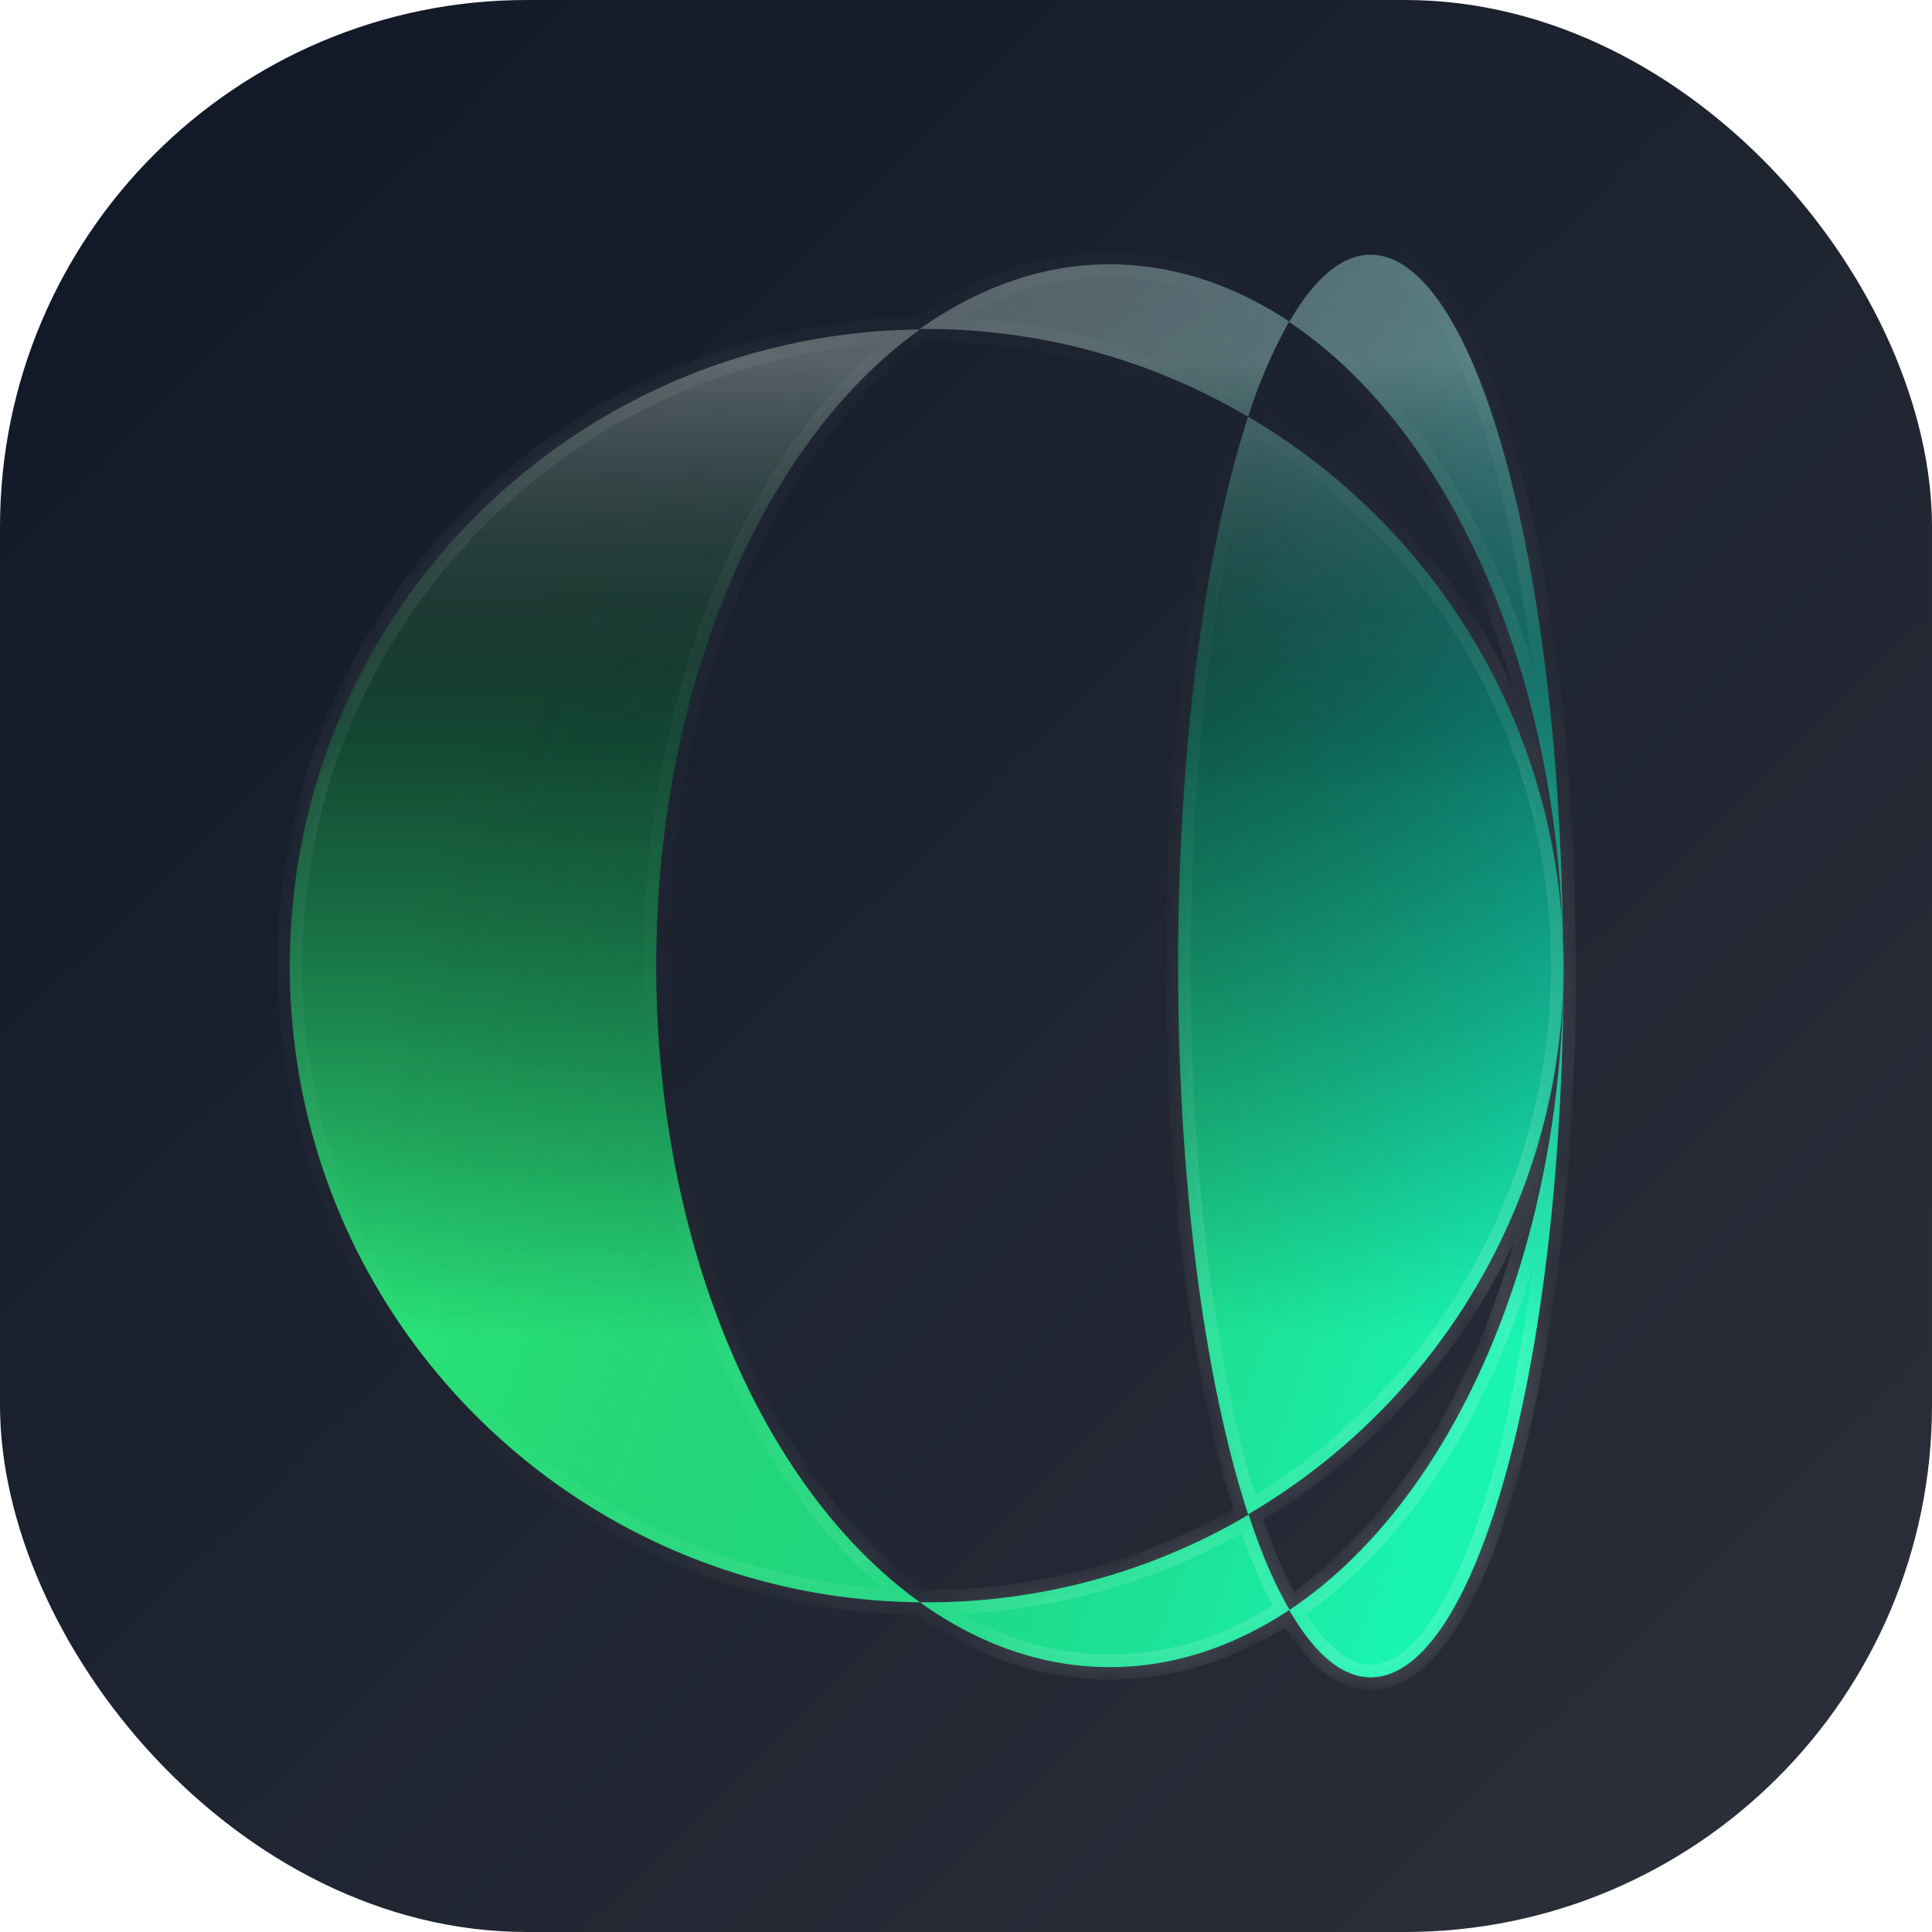 <svg xmlns="http://www.w3.org/2000/svg" width="100%" height="100%" fill="none" viewBox="0 0 44 44">
  <rect width="44" height="44" fill="url(#a)" rx="12"/>
  <mask id="g" fill="#fff">
    <path d="M35.609 22c0 8.947-1.967 16.199-4.394 16.2-.661 0-1.293-.56-1.854-1.532-1.262.83-2.633 1.299-4.084 1.299-1.545 0-3.01-.532-4.324-1.475h.16a14.38 14.38 0 0 0 7.324-1.996c.28.863.591 1.585.932 2.167l-.002.002h.002c3.672-2.447 6.24-8.095 6.24-14.665ZM20.953 7.503c-3.54 2.528-6.007 8.065-6.007 14.494 0 6.43 2.467 11.966 6.007 14.494C13.01 36.411 6.6 29.961 6.6 21.997c0-7.964 6.41-14.414 14.353-14.494ZM31.21 5.8c2.37.01 4.296 6.927 4.384 15.583.008.2.015.403.015.606 0 5.326-2.89 9.98-7.183 12.498-.973-2.969-1.595-7.473-1.595-12.498 0-5.025.622-9.529 1.595-12.498 4.068 2.386 6.873 6.69 7.156 11.665-.208-6.207-2.71-11.48-6.222-13.822.56-.97 1.19-1.532 1.85-1.534Zm-5.943.219c1.454 0 2.839.47 4.093 1.303a11.772 11.772 0 0 0-.934 2.167h-.01a14.377 14.377 0 0 0-7.322-1.996h-.15c1.324-.933 2.778-1.474 4.323-1.474Z"/>
  </mask>
  <g filter="url(#b)">
    <path fill="#111827" d="M35.609 22c0 8.947-1.967 16.199-4.394 16.2-.661 0-1.293-.56-1.854-1.532-1.262.83-2.633 1.299-4.084 1.299-1.545 0-3.01-.532-4.324-1.475h.16a14.38 14.38 0 0 0 7.324-1.996c.28.863.591 1.585.932 2.167l-.002.002h.002c3.672-2.447 6.24-8.095 6.24-14.665ZM20.953 7.503c-3.54 2.528-6.007 8.065-6.007 14.494 0 6.43 2.467 11.966 6.007 14.494C13.01 36.411 6.6 29.961 6.6 21.997c0-7.964 6.41-14.414 14.353-14.494ZM31.21 5.8c2.37.01 4.296 6.927 4.384 15.583.008.2.015.403.015.606 0 5.326-2.89 9.98-7.183 12.498-.973-2.969-1.595-7.473-1.595-12.498 0-5.025.622-9.529 1.595-12.498 4.068 2.386 6.873 6.69 7.156 11.665-.208-6.207-2.71-11.48-6.222-13.822.56-.97 1.19-1.532 1.85-1.534Zm-5.943.219c1.454 0 2.839.47 4.093 1.303a11.772 11.772 0 0 0-.934 2.167h-.01a14.377 14.377 0 0 0-7.322-1.996h-.15c1.324-.933 2.778-1.474 4.323-1.474Z"/>
    <path fill="url(#c)" d="M35.609 22c0 8.947-1.967 16.199-4.394 16.2-.661 0-1.293-.56-1.854-1.532-1.262.83-2.633 1.299-4.084 1.299-1.545 0-3.01-.532-4.324-1.475h.16a14.38 14.38 0 0 0 7.324-1.996c.28.863.591 1.585.932 2.167l-.002.002h.002c3.672-2.447 6.24-8.095 6.24-14.665ZM20.953 7.503c-3.54 2.528-6.007 8.065-6.007 14.494 0 6.43 2.467 11.966 6.007 14.494C13.01 36.411 6.6 29.961 6.6 21.997c0-7.964 6.41-14.414 14.353-14.494ZM31.21 5.8c2.37.01 4.296 6.927 4.384 15.583.008.2.015.403.015.606 0 5.326-2.89 9.98-7.183 12.498-.973-2.969-1.595-7.473-1.595-12.498 0-5.025.622-9.529 1.595-12.498 4.068 2.386 6.873 6.69 7.156 11.665-.208-6.207-2.71-11.48-6.222-13.822.56-.97 1.19-1.532 1.85-1.534Zm-5.943.219c1.454 0 2.839.47 4.093 1.303a11.772 11.772 0 0 0-.934 2.167h-.01a14.377 14.377 0 0 0-7.322-1.996h-.15c1.324-.933 2.778-1.474 4.323-1.474Z"/>
    <path fill="url(#d)" fill-opacity=".4" d="M35.609 22c0 8.947-1.967 16.199-4.394 16.2-.661 0-1.293-.56-1.854-1.532-1.262.83-2.633 1.299-4.084 1.299-1.545 0-3.01-.532-4.324-1.475h.16a14.38 14.38 0 0 0 7.324-1.996c.28.863.591 1.585.932 2.167l-.002.002h.002c3.672-2.447 6.24-8.095 6.24-14.665ZM20.953 7.503c-3.54 2.528-6.007 8.065-6.007 14.494 0 6.43 2.467 11.966 6.007 14.494C13.01 36.411 6.6 29.961 6.6 21.997c0-7.964 6.41-14.414 14.353-14.494ZM31.21 5.8c2.37.01 4.296 6.927 4.384 15.583.008.2.015.403.015.606 0 5.326-2.89 9.98-7.183 12.498-.973-2.969-1.595-7.473-1.595-12.498 0-5.025.622-9.529 1.595-12.498 4.068 2.386 6.873 6.69 7.156 11.665-.208-6.207-2.71-11.48-6.222-13.822.56-.97 1.19-1.532 1.85-1.534Zm-5.943.219c1.454 0 2.839.47 4.093 1.303a11.772 11.772 0 0 0-.934 2.167h-.01a14.377 14.377 0 0 0-7.322-1.996h-.15c1.324-.933 2.778-1.474 4.323-1.474Z"/>
    <path fill="url(#e)" fill-opacity=".3" d="M35.609 22c0 8.947-1.967 16.199-4.394 16.2-.661 0-1.293-.56-1.854-1.532-1.262.83-2.633 1.299-4.084 1.299-1.545 0-3.01-.532-4.324-1.475h.16a14.38 14.38 0 0 0 7.324-1.996c.28.863.591 1.585.932 2.167l-.002.002h.002c3.672-2.447 6.24-8.095 6.24-14.665ZM20.953 7.503c-3.54 2.528-6.007 8.065-6.007 14.494 0 6.43 2.467 11.966 6.007 14.494C13.01 36.411 6.6 29.961 6.6 21.997c0-7.964 6.41-14.414 14.353-14.494ZM31.21 5.8c2.37.01 4.296 6.927 4.384 15.583.008.2.015.403.015.606 0 5.326-2.89 9.98-7.183 12.498-.973-2.969-1.595-7.473-1.595-12.498 0-5.025.622-9.529 1.595-12.498 4.068 2.386 6.873 6.69 7.156 11.665-.208-6.207-2.71-11.48-6.222-13.822.56-.97 1.19-1.532 1.85-1.534Zm-5.943.219c1.454 0 2.839.47 4.093 1.303a11.772 11.772 0 0 0-.934 2.167h-.01a14.377 14.377 0 0 0-7.322-1.996h-.15c1.324-.933 2.778-1.474 4.323-1.474Z"/>
  </g>
  <path fill="url(#f)" d="M31.215 38.2v.284-.285Zm-1.854-1.532.247-.143-.152-.261-.252.166.157.238Zm-4.084 1.299v.285-.285Zm-4.324-1.475v-.285h-.886l.72.517.166-.232Zm7.484-1.996.27-.088-.109-.337-.306.18.145.245Zm.932 2.167.157.238.226-.149-.137-.233-.245.144Zm-.002.002-.157-.238-.795.523h.952v-.285Zm.002 0v.285h.087l.072-.048-.159-.237ZM20.953 7.503l.166.232.737-.526-.905.009.002.285Zm-6.007 14.494h-.285.285Zm6.007 14.494-.002.285.905.01-.737-.527-.166.232ZM6.6 21.997h-.285.285ZM31.21 5.8l.002-.285h-.003l.001.285Zm4.384 15.583-.285.003v.009l.285-.012Zm.015.606h.285-.285Zm-7.183 12.498-.27.09.11.335.304-.179-.144-.246ZM26.831 21.99h-.285.285Zm1.595-12.498.144-.246-.305-.178-.11.335.271.09Zm7.156 11.665-.284.017.57-.026-.286.01ZM29.36 7.334l-.247-.143-.134.232.223.148.158-.237Zm-4.093-1.315v-.285.285Zm4.093 1.303.248.141.131-.231-.222-.147-.157.237Zm-.934 2.167v.285h.207l.064-.197-.27-.088Zm-.01 0-.144.246.067.04h.077v-.286Zm-7.472-1.996-.164-.233-.736.518h.9v-.285ZM35.609 22h-.285c0 4.456-.49 8.48-1.277 11.38-.394 1.453-.858 2.607-1.361 3.392-.512.798-1.016 1.142-1.47 1.142v.57c.758 0 1.41-.563 1.95-1.404.548-.854 1.03-2.072 1.431-3.55.804-2.963 1.297-7.039 1.297-11.53h-.285Zm-4.394 16.2v-.286c-.494 0-1.053-.429-1.607-1.389l-.247.143-.247.143c.568.982 1.273 1.673 2.101 1.673V38.2Zm-1.854-1.532-.157-.238c-1.223.803-2.54 1.252-3.927 1.252v.57c1.515 0 2.94-.491 4.24-1.346l-.156-.238Zm-4.084 1.299v-.285c-1.477 0-2.884-.508-4.157-1.421l-.167.231-.166.232c1.355.972 2.877 1.528 4.49 1.528v-.285Zm-4.324-1.475v.285h.16v-.57h-.16v.285Zm.16 0v.285c2.732 0 5.28-.747 7.468-2.035l-.144-.246-.145-.245a14.096 14.096 0 0 1-7.178 1.956v.285Zm7.324-1.996-.271.088c.285.876.603 1.619.958 2.223l.245-.144.246-.144c-.327-.56-.63-1.262-.907-2.111l-.271.088Zm.932 2.167-.156-.238-.004.002.158.238.156.238a.042.042 0 0 0 .004-.002l-.158-.238Zm-.002.002v.285h.002v-.57h-.002v.285Zm.002 0 .159.237c3.777-2.518 6.366-8.275 6.366-14.902h-.57c0 6.513-2.548 12.051-6.113 14.428l.159.237ZM20.953 7.503l-.165-.232c-3.64 2.598-6.127 8.239-6.127 14.726h.57c0-6.372 2.446-11.805 5.888-14.262l-.166-.232Zm-6.007 14.494h-.285c0 6.487 2.487 12.128 6.127 14.726l.165-.232.166-.232c-3.442-2.457-5.888-7.89-5.888-14.262h-.285Zm6.007 14.494.003-.285c-7.788-.079-14.071-6.401-14.071-14.209h-.57c0 8.121 6.535 14.697 14.636 14.78l.002-.286ZM6.6 21.997h.285c0-7.807 6.283-14.13 14.071-14.21l-.003-.284-.002-.285c-8.1.082-14.636 6.658-14.636 14.78H6.6ZM31.21 5.8v.285c.443.002.934.331 1.434 1.093.492.75.949 1.856 1.34 3.249.78 2.781 1.281 6.648 1.325 10.959l.285-.003.285-.003c-.044-4.345-.55-8.264-1.347-11.107-.398-1.42-.873-2.588-1.411-3.407-.53-.809-1.17-1.348-1.91-1.351V5.8Zm4.384 15.583-.285.012c.009.199.015.397.015.594h.57c0-.209-.007-.415-.015-.618l-.285.012Zm.015.606h-.285c0 5.22-2.832 9.784-7.042 12.253l.144.245.144.246c4.377-2.566 7.324-7.312 7.324-12.744h-.285Zm-7.183 12.498.271-.088c-.96-2.931-1.58-7.403-1.58-12.41h-.571c0 5.044.624 9.58 1.61 12.587l.27-.089ZM26.831 21.99h.285c0-5.007.62-9.478 1.581-12.409l-.27-.089-.272-.089c-.985 3.008-1.609 7.544-1.609 12.587h.285Zm1.595-12.498-.144.246c3.989 2.34 6.738 6.559 7.016 11.435l.284-.016.285-.016c-.29-5.075-3.15-9.463-7.297-11.895l-.144.246Zm7.156 11.665.285-.01c-.21-6.262-2.733-11.639-6.35-14.05l-.157.238-.158.237c3.41 2.274 5.889 7.443 6.096 13.595l.284-.01ZM29.36 7.334l.247.142c.553-.959 1.11-1.39 1.605-1.391L31.21 5.8v-.285c-.827.003-1.53.695-2.097 1.676l.247.143Zm-4.093-1.315v.285c1.39 0 2.721.45 3.935 1.256l.158-.238.157-.237c-1.293-.86-2.732-1.351-4.25-1.351v.285Zm4.093 1.303-.248-.14c-.342.6-.67 1.34-.957 2.219l.271.088.271.088c.276-.846.59-1.55.91-2.114l-.247-.14Zm-.934 2.167v-.285h-.01v.57h.01V9.49Zm-.01 0 .145-.245a14.662 14.662 0 0 0-7.467-2.036v.57c2.625 0 5.073.718 7.178 1.957l.144-.246Zm-7.322-1.996v-.285h-.15v.57h.15v-.285Zm-.15 0 .164.233c1.286-.906 2.684-1.422 4.159-1.422v-.57c-1.614 0-3.125.566-4.487 1.526l.164.233Z" mask="url(#g)"/>
  <defs>
    <linearGradient id="a" x1="2" x2="42.5" y1="2.5" y2="44" gradientUnits="userSpaceOnUse">
      <stop stop-color="#111827"/>
      <stop offset="1" stop-color="#2C303A"/>
    </linearGradient>
    <linearGradient id="c" x1="21.104" x2="21.104" y1="2.829" y2="39.075" gradientUnits="userSpaceOnUse">
      <stop stop-opacity="0"/>
      <stop offset=".761" stop-color="#2AEC7C"/>
    </linearGradient>
    <linearGradient id="d" x1="12.339" x2="37.242" y1="11.95" y2="20.844" gradientUnits="userSpaceOnUse">
      <stop stop-opacity="0"/>
      <stop offset="1" stop-color="#0FF"/>
    </linearGradient>
    <linearGradient id="e" x1="21.104" x2="21.104" y1="5.8" y2="18.038" gradientUnits="userSpaceOnUse">
      <stop offset=".2" stop-color="#fff"/>
      <stop offset="1" stop-opacity="0"/>
    </linearGradient>
    <linearGradient id="f" x1="7.024" x2="35.524" y1="12.338" y2="36.089" gradientUnits="userSpaceOnUse">
      <stop offset=".057" stop-color="#fff" stop-opacity=".1"/>
      <stop offset=".387" stop-color="#fff" stop-opacity="0"/>
      <stop offset="1" stop-color="#fff" stop-opacity=".25"/>
    </linearGradient>
    <filter id="b" width="29.009" height="32.399" x="6.6" y="5.8" color-interpolation-filters="sRGB" filterUnits="userSpaceOnUse">
      <feFlood flood-opacity="0" result="BackgroundImageFix"/>
      <feBlend in="SourceGraphic" in2="BackgroundImageFix" result="shape"/>
      <feColorMatrix in="SourceAlpha" result="hardAlpha" values="0 0 0 0 0 0 0 0 0 0 0 0 0 0 0 0 0 0 127 0"/>
      <feOffset/>
      <feGaussianBlur stdDeviation=".475"/>
      <feComposite in2="hardAlpha" k2="-1" k3="1" operator="arithmetic"/>
      <feColorMatrix values="0 0 0 0 1 0 0 0 0 1 0 0 0 0 1 0 0 0 0.5 0"/>
      <feBlend in2="shape" result="effect1_innerShadow_13377_6631"/>
    </filter>
  </defs>
</svg>
